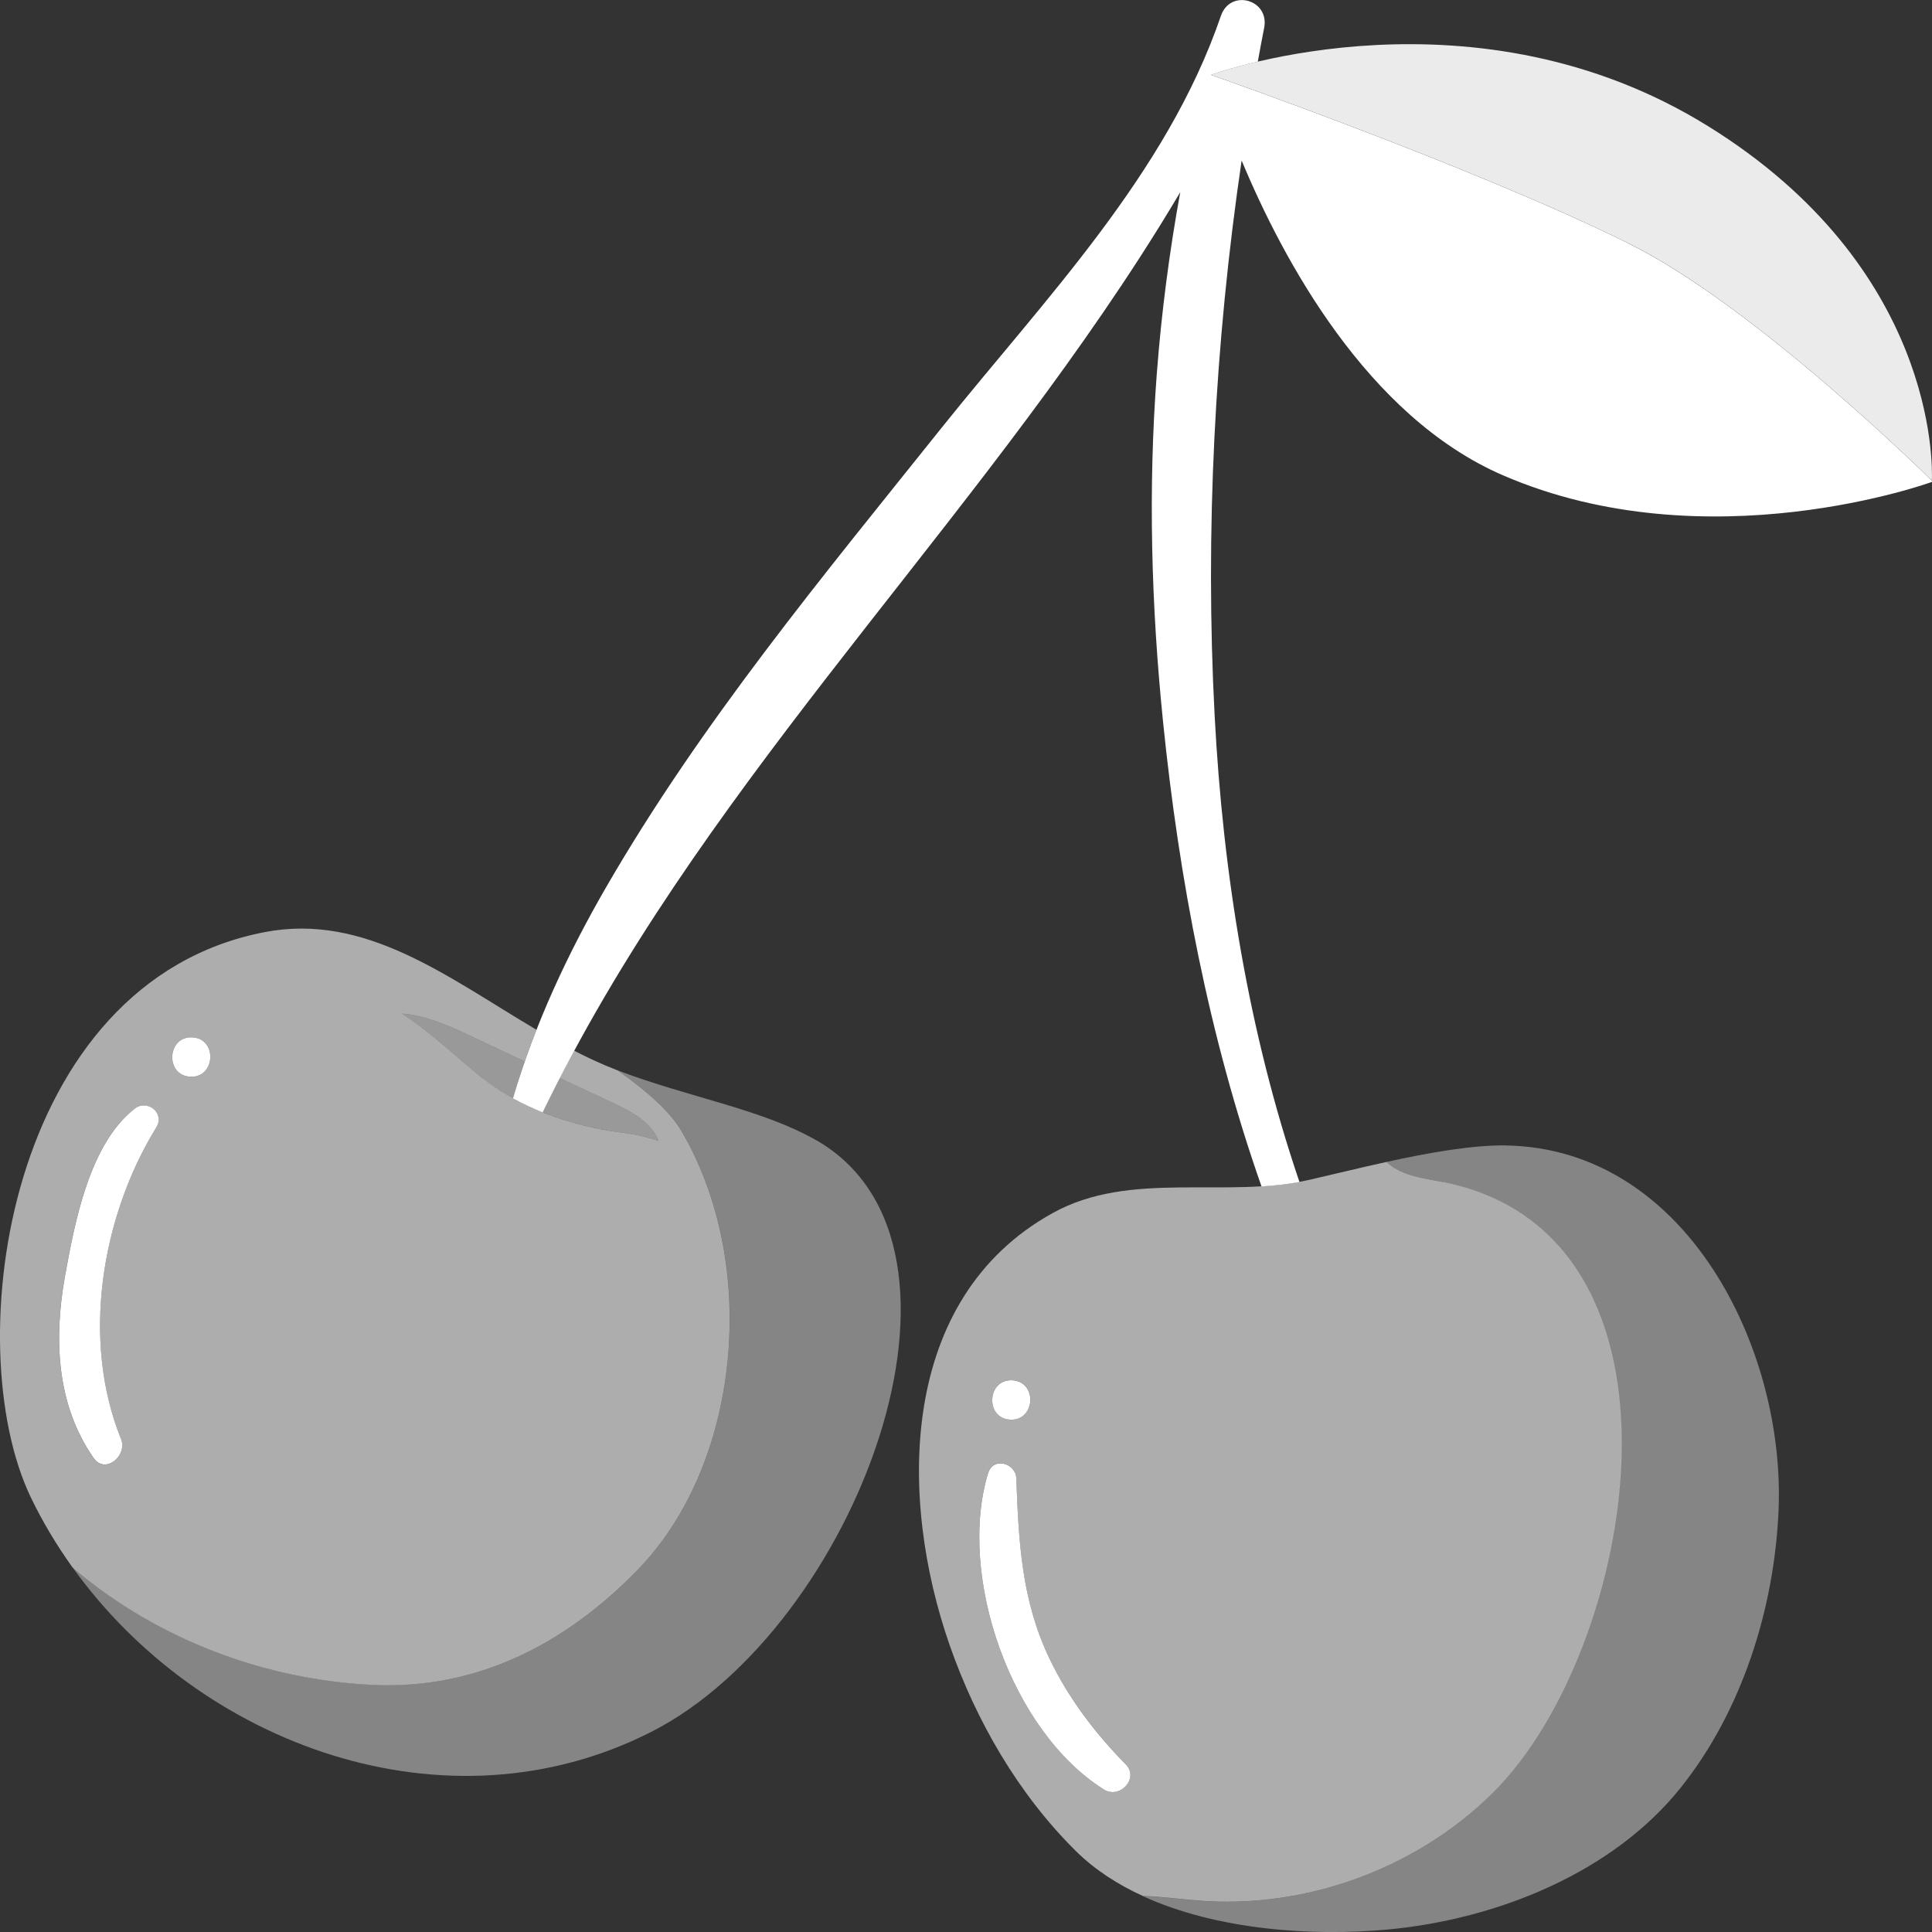 <svg viewBox="0 0 300 300" xmlns="http://www.w3.org/2000/svg"><rect x="0" y="0" width="300" height="300" fill="#333333" stroke="none"/><g fill="#fff"><path d="m 112.84 197.09 c -.22 -1.83 -.52 -3.63 -.9 -5.4 -1.2 -5.6 -3.21 -11.11 -6.12 -16.06 -1.76 -3 -5.08 -5.94 -9.86 -9.4 -.02 -.01 -.04 -.01 -.05 -.02 -2.3 -.88 -4.55 -1.92 -6.76 -3.06 -.76 1.4 -1.5 2.81 -2.22 4.23 l 8.37 3.93 c 2.81 1.32 5.93 3.05 6.95 5.84 -1.37 -.47 -2.9 -.85 -4.54 -1.12 -1.56 -.26 -13.09 -1.14 -22.65 -8.51 -2.54 -1.96 -8.44 -7.47 -12.64 -10.13 3.53 .25 7.4 1.94 9.86 3.1 3.07 1.44 6.13 2.88 9.2 4.33 .58 -1.65 1.18 -3.29 1.82 -4.92 -13.73 -8.1 -26.52 -18.19 -42.21 -15.16 -40.05 7.72 -47.66 64.1 -36.31 87.76 1.83 3.82 4.02 7.45 6.48 10.89 .2 .17 .39 .33 .59 .5 12.85 10.74 29.32 16.94 46.02 17.74 16.14 .77 29.95 -6.33 41.2 -17.93 11.38 -11.74 15.75 -30.21 13.77 -46.6 z m -88.58 -22.01 c -8.57 13.96 -11.68 33.08 -5.47 48.4 1.03 2.54 -2.45 5.53 -4.26 2.94 -5.77 -8.28 -6.2 -18.54 -4.45 -28.24 1.49 -8.25 3.76 -20.5 10.8 -26 1.99 -1.56 4.75 .68 3.38 2.9 z m 5.28 -7.89 c -3.94 -.21 -3.61 -6.32 .32 -6.11 3.94 .21 3.61 6.32 -.32 6.11 z" opacity=".6"/><path d="m 224.17 183.57 c -2.07 -.42 -4.19 -.67 -6.15 -1.45 -1 -.4 -1.96 -.97 -2.74 -1.69 -4.33 .95 -8.49 1.98 -11.91 2.76 -13.13 3.01 -27.79 -1.54 -39.91 5.17 -23.97 13.26 -23.98 44.29 -15.98 67.15 4.12 11.77 10.65 23.07 19.55 31.89 2.92 2.9 6.48 5.2 10.41 7 2.79 .1 5.65 .47 8.34 .7 16.8 1.42 34.1 -4.87 46.06 -16.75 22.31 -22.15 33.47 -86.42 -7.65 -94.79 z m -66.97 30.75 c 3.94 .21 3.61 6.32 -.32 6.11 -3.94 -.21 -3.61 -6.32 .32 -6.11 z m 14.23 63.55 c -14.4 -9.02 -22.83 -33.14 -18 -49.14 .78 -2.59 4.28 -1.56 4.37 .83 .37 9.9 .81 18.99 5.21 28.09 2.93 6.06 7.07 11.5 11.78 16.3 2.14 2.17 -.93 5.45 -3.37 3.92 z" opacity=".6"/><path d="m 299.98 74.63 c .11 -2.53 .62 -33.09 -34.72 -55.02 -36.2 -22.47 -75.75 -8.51 -77.21 -7.99 0 0 40.69 14.22 64.83 26.16 19.76 9.77 47.1 36.85 47.1 36.85 z" opacity=".9"/><path d="m 233.92 177.86 c -5.27 -.09 -12.14 1.14 -18.65 2.57 .79 .73 1.75 1.29 2.74 1.69 1.96 .78 4.09 1.03 6.15 1.45 41.12 8.36 29.96 72.63 7.65 94.79 -11.96 11.88 -29.26 18.17 -46.06 16.75 -2.7 -.23 -5.55 -.6 -8.34 -.7 11.59 5.32 26.46 6.29 38.13 5.2 16.95 -1.59 34.92 -8.82 45.48 -22.07 9.52 -11.94 14.49 -27.81 15.15 -42.94 1.11 -25.16 -14.34 -56.23 -42.25 -56.73 z" opacity=".4"/><path d="m 156.87 220.44 c 3.93 .21 4.26 -5.91 .32 -6.11 -3.93 -.21 -4.26 5.91 -.32 6.11 z"/><path d="m 153.43 228.74 c -4.83 16 3.6 40.12 18 49.14 2.44 1.53 5.51 -1.75 3.37 -3.92 -4.72 -4.79 -8.85 -10.23 -11.78 -16.3 -4.4 -9.1 -4.84 -18.2 -5.21 -28.09 -.09 -2.39 -3.59 -3.41 -4.37 -.83 z"/><path d="m 126.74 177.06 c -8.38 -4.82 -19.79 -6.65 -30.77 -10.83 4.78 3.47 8.1 6.41 9.86 9.4 2.9 4.95 4.92 10.46 6.12 16.06 .38 1.77 .68 3.57 .9 5.4 1.97 16.39 -2.39 34.86 -13.77 46.6 -11.25 11.6 -25.06 18.71 -41.2 17.93 -16.7 -.8 -33.17 -7 -46.02 -17.74 -.2 -.16 -.39 -.33 -.59 -.5 19.71 27.54 57.96 41.74 89.85 25.55 31.61 -16.05 54.25 -75.44 25.63 -91.88 z" opacity=".4"/><path d="m 97.71 176.03 c 1.65 .28 3.17 .65 4.54 1.12 -1.02 -2.79 -4.14 -4.52 -6.95 -5.84 -2.79 -1.31 -5.58 -2.62 -8.37 -3.94 -.91 1.77 -1.79 3.55 -2.66 5.35 6.6 2.66 12.37 3.13 13.44 3.31 z" opacity=".5"/><path d="m 75.06 167.53 c 1.5 1.16 3.05 2.15 4.6 3.01 .57 -1.92 1.16 -3.83 1.82 -5.72 -3.07 -1.44 -6.13 -2.88 -9.2 -4.33 -2.46 -1.16 -6.33 -2.85 -9.86 -3.1 4.2 2.67 10.1 8.18 12.64 10.13 z" opacity=".5"/><path d="m 252.88 37.79 c -24.14 -11.94 -64.83 -26.16 -64.83 -26.16 .36 -.13 3.01 -1.07 7.33 -2.07 -.02 .01 -.05 .01 -.07 .02 .32 -1.76 .64 -3.51 .99 -5.26 .86 -4.4 -5.26 -6.12 -6.72 -1.85 -8.45 24.67 -27.43 44.03 -43.41 64.01 -18.43 23.05 -37.29 45.73 -52.1 71.37 -5.98 10.36 -11.06 21.25 -14.42 32.7 1.55 .86 3.11 1.58 4.62 2.19 23.64 -48.9 63.38 -87.36 92.69 -132.72 2.15 -3.33 4.26 -6.73 6.31 -10.18 -1.69 9.27 -2.91 18.61 -3.64 28.16 -1.37 18 -.86 36.04 .96 54 2.48 24.44 7.13 48.98 15.3 72.23 1.98 -.12 3.95 -.34 5.89 -.69 -7.92 -23.29 -11.88 -47.88 -13.17 -72.4 -1.5 -28.52 0 -57.75 4.19 -86.22 6.4 15.37 19.47 39.75 40.57 48.88 31.78 13.76 66.62 1.03 66.62 1.03 s 0 -.06 .01 -.17 c 0 0 -27.34 -27.08 -47.1 -36.85 z"/><path d="m 29.54 167.19 c 3.93 .21 4.26 -5.91 .32 -6.11 -3.93 -.21 -4.26 5.91 -.32 6.11 z"/><path d="m 20.89 172.17 c -7.04 5.51 -9.31 17.75 -10.8 26 -1.75 9.7 -1.33 19.96 4.45 28.24 1.81 2.59 5.28 -.4 4.26 -2.94 -6.21 -15.32 -3.1 -34.45 5.47 -48.4 1.37 -2.23 -1.39 -4.46 -3.38 -2.9 z"/></g></svg>